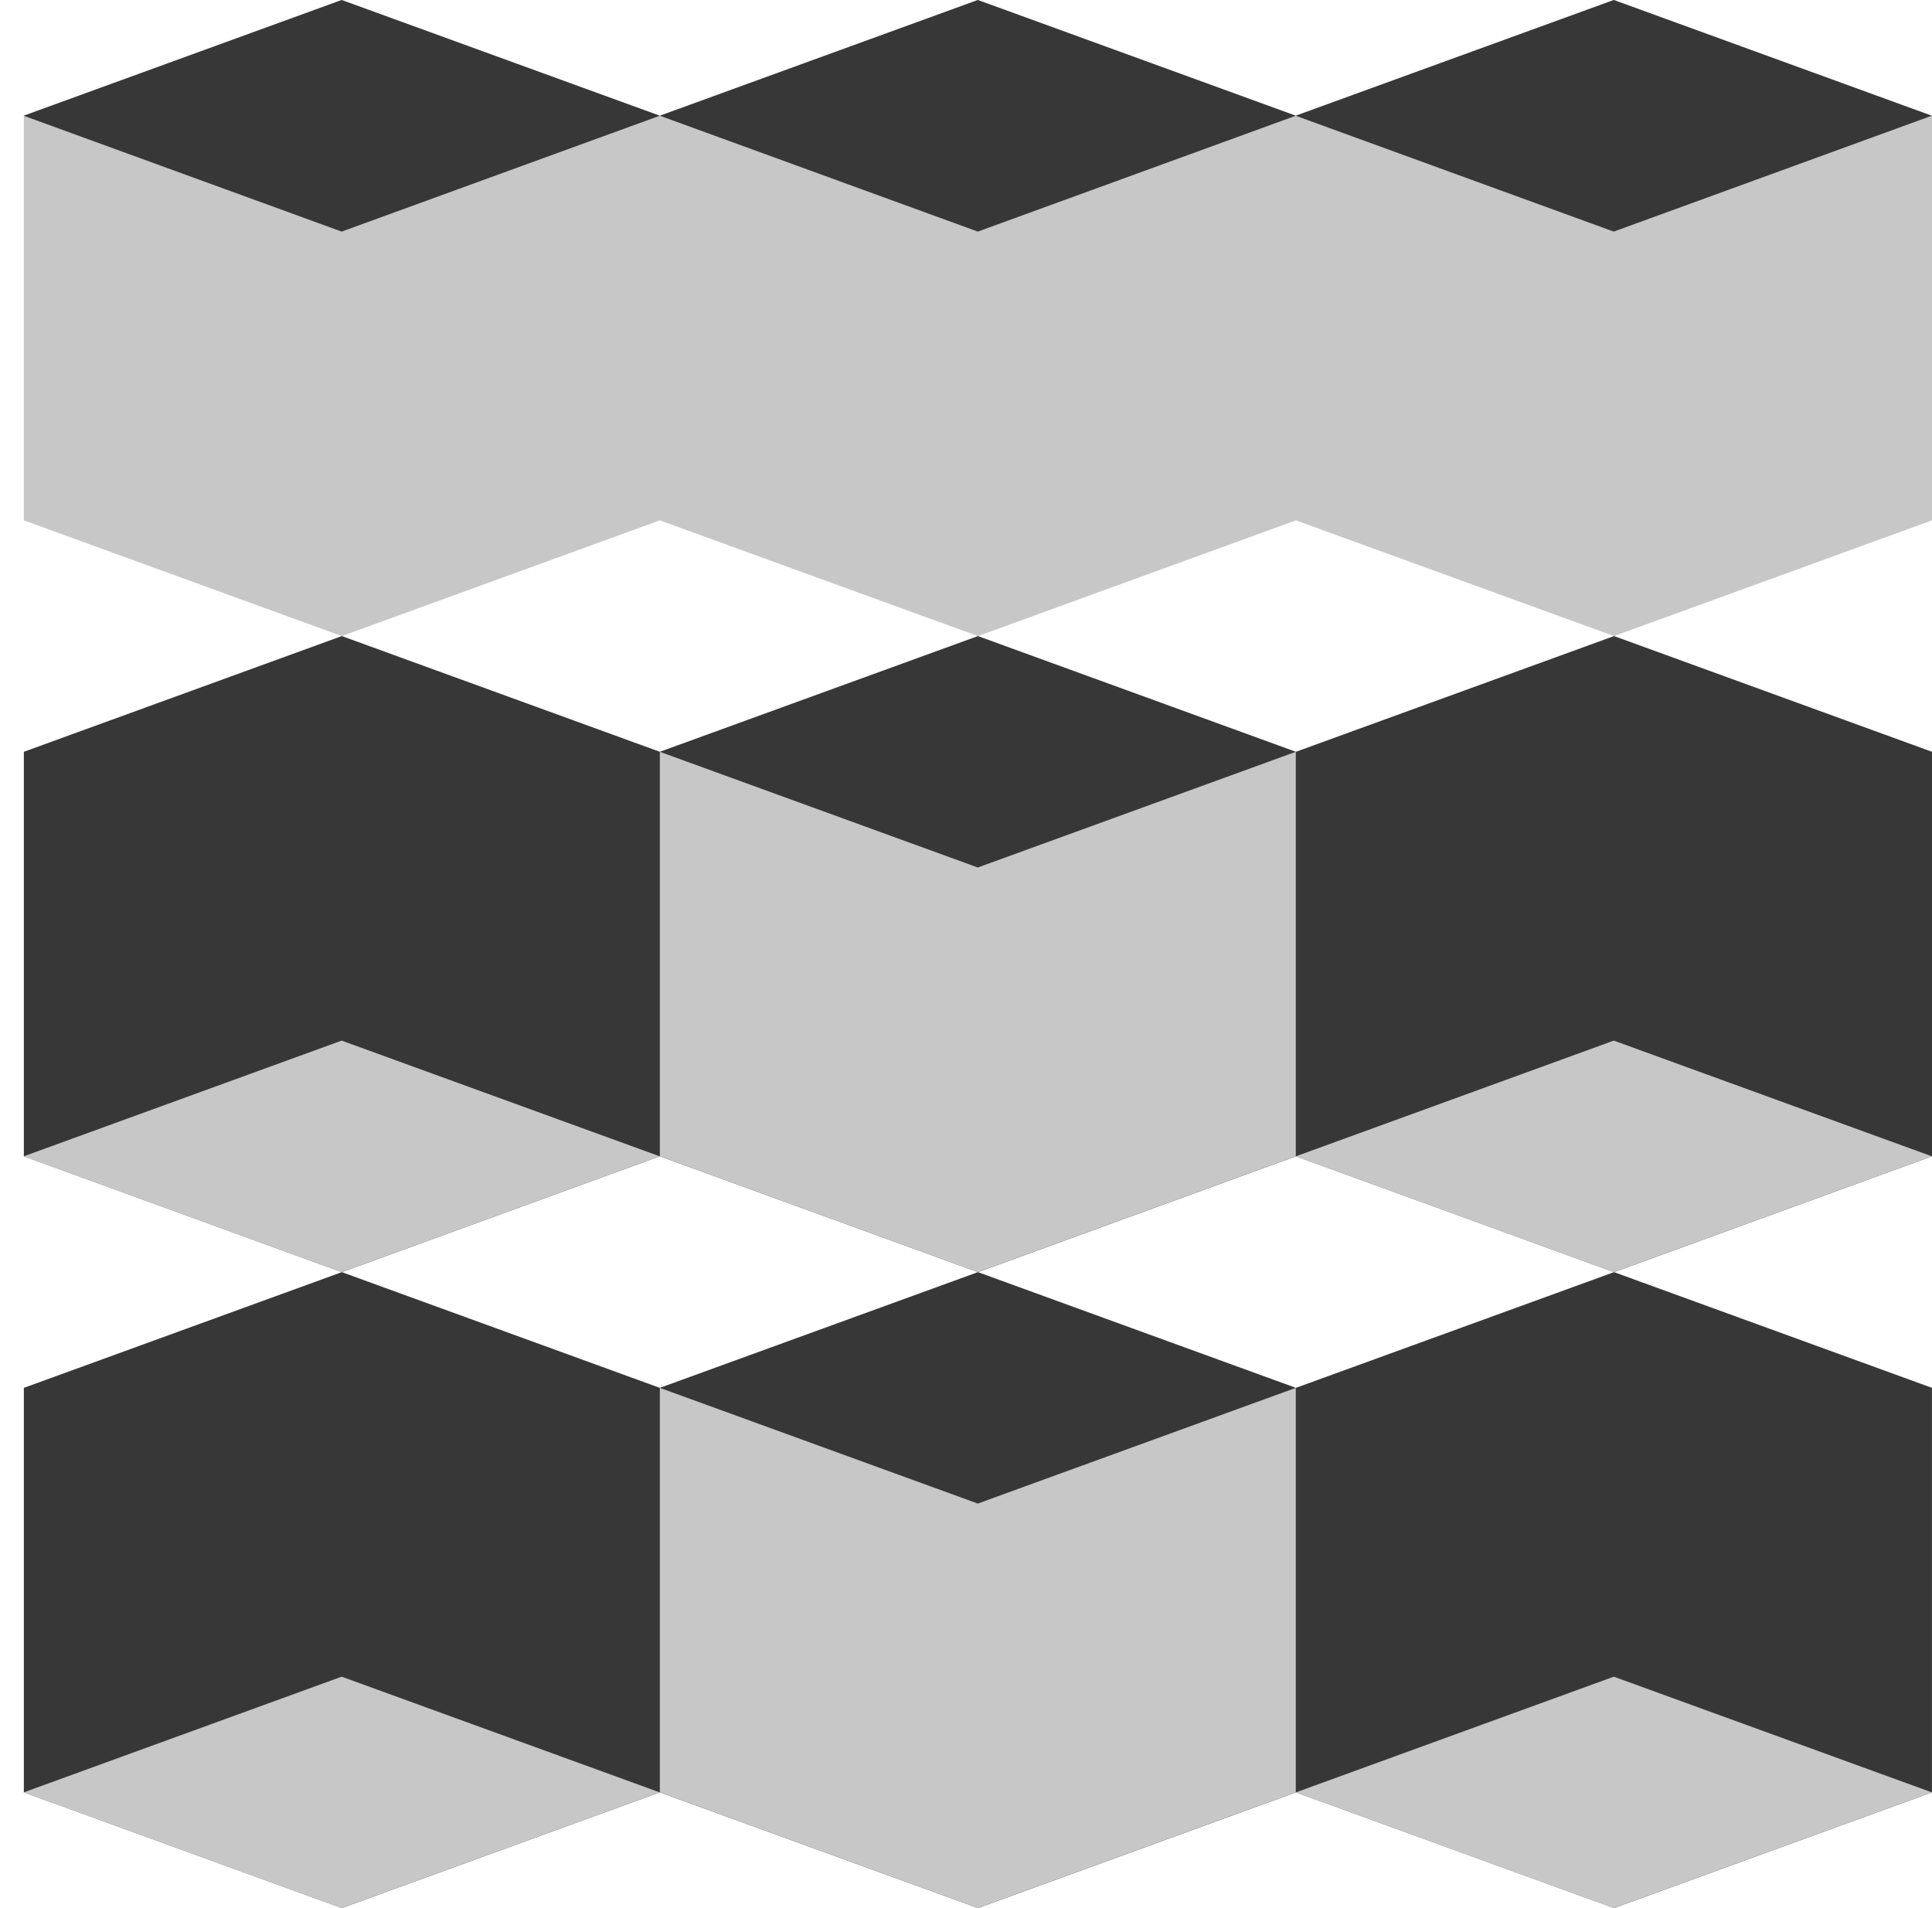 <?xml version="1.0" encoding="UTF-8"?> <svg xmlns="http://www.w3.org/2000/svg" width="81" height="80" viewBox="0 0 81 80" fill="none"> <g clip-path="url(#clip0_3355_8192)"> <path d="M81 31.52L67.669 26.668L54.331 31.52L41 26.668L27.663 31.52L14.331 26.668L1 31.52V48.479L14.331 53.337L27.663 48.479L41 53.337L54.331 48.479L67.669 53.337L81 48.479V31.52Z" fill="#373737"></path> <path d="M80.994 4.852H81L67.669 0L54.331 4.852L41 0L27.663 4.852L14.331 0L1 4.852V21.817L14.331 26.669L27.663 21.817L41 26.669L54.331 21.817L67.669 26.669L81 21.817V4.852H80.994Z" fill="#C7C7C7"></path> <path d="M27.661 4.852L14.324 9.71L0.992 4.852L14.324 0L27.661 4.852Z" fill="#373737"></path> <path d="M54.327 4.852L40.995 9.71L27.664 4.852L40.995 0L54.327 4.852Z" fill="#373737"></path> <path d="M80.989 4.852L67.657 9.71L54.32 4.852L67.657 0L80.989 4.852Z" fill="#373737"></path> <path d="M0.992 48.481L14.324 43.629L27.661 48.481L14.324 53.339L0.992 48.481Z" fill="#C7C7C7"></path> <path d="M54.328 48.481L67.659 43.629L80.997 48.481L67.659 53.339L54.328 48.481Z" fill="#C7C7C7"></path> <path d="M54.327 31.52L40.995 36.371L27.664 31.52V48.478L40.995 53.336L54.327 48.478V31.52Z" fill="#C7C7C7"></path> <path d="M81 58.188L67.669 53.336L54.331 58.188L41 53.336L27.663 58.188L14.331 53.336L1 58.188V75.147L14.331 79.999L27.663 75.147L41 79.999L54.331 75.147L67.669 79.999L81 75.147V58.188Z" fill="#373737"></path> <path d="M0.992 75.149L14.324 70.297L27.661 75.149L14.324 80.001L0.992 75.149Z" fill="#C7C7C7"></path> <path d="M54.328 75.149L67.659 70.297L80.997 75.149L67.659 80.001L54.328 75.149Z" fill="#C7C7C7"></path> <path d="M54.327 58.188L40.995 63.039L27.664 58.188V75.146L40.995 79.998L54.327 75.146V58.188Z" fill="#C7C7C7"></path> </g> <defs> <clipPath id="clip0_3355_8192"> <rect width="80.006" height="80" fill="white" transform="translate(0.992)"></rect> </clipPath> </defs> </svg> 